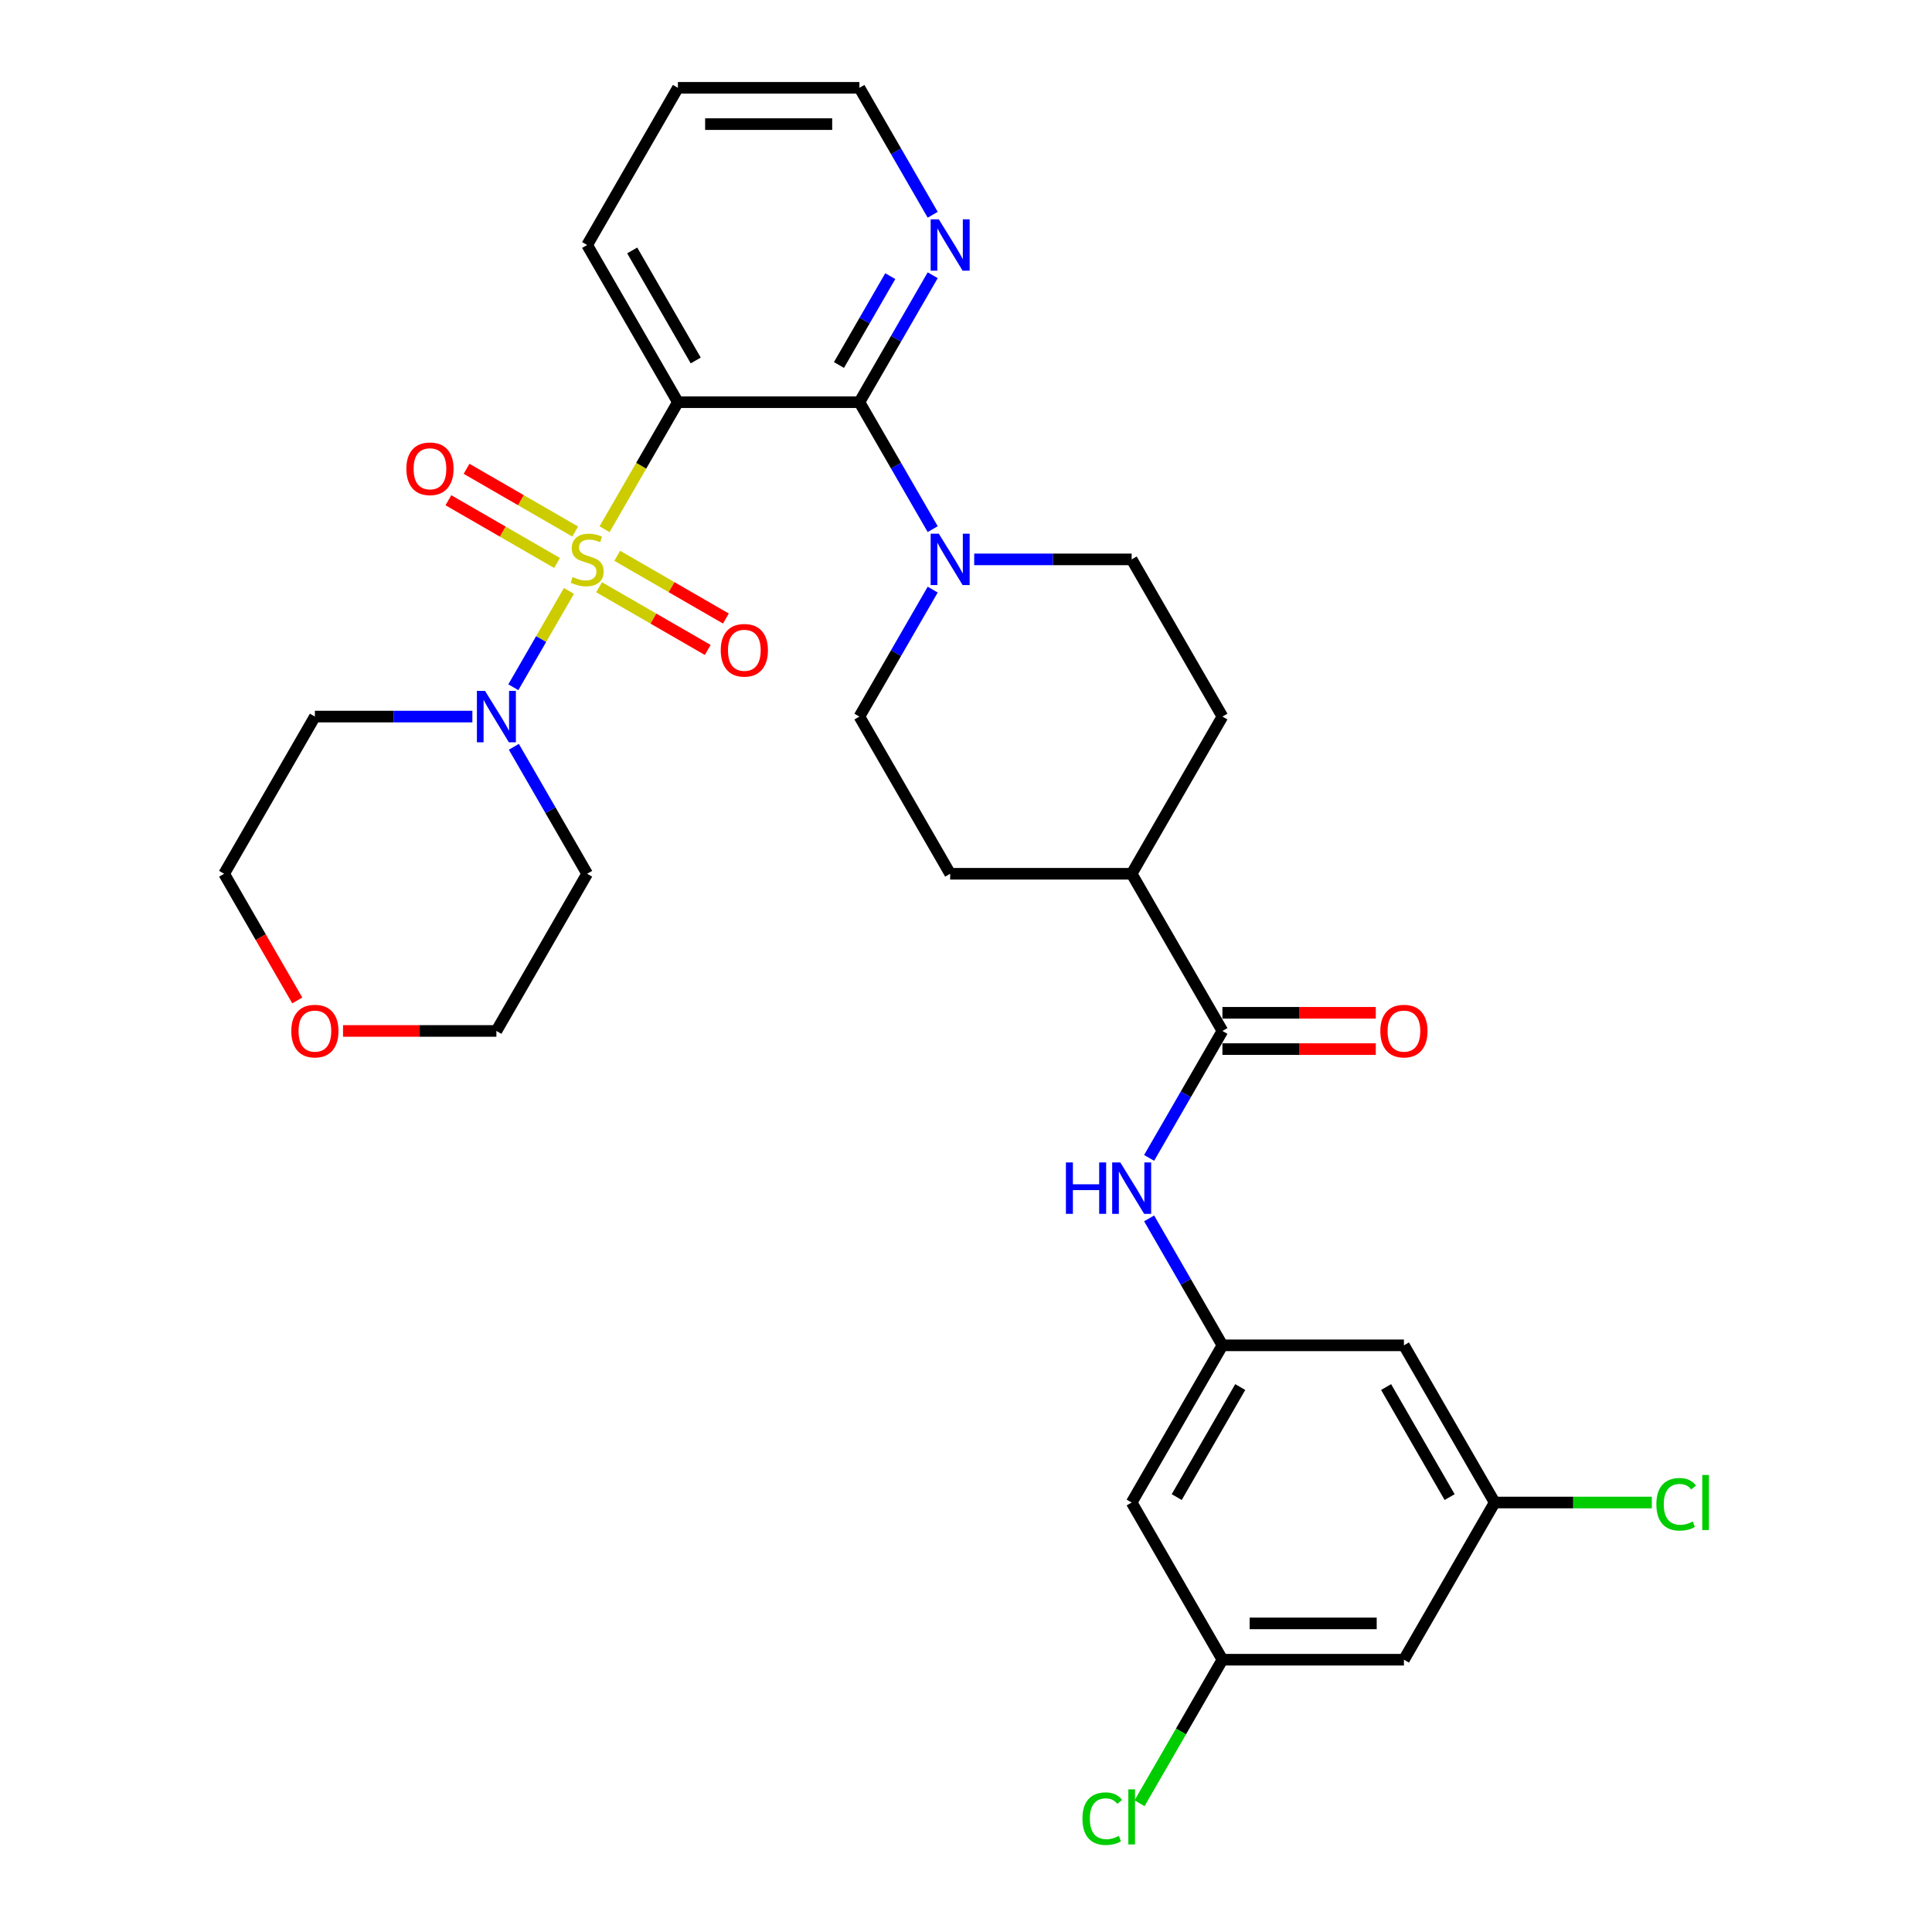 <?xml version='1.0' encoding='iso-8859-1'?>
<svg version='1.1' baseProfile='full'
              xmlns='http://www.w3.org/2000/svg'
                      xmlns:rdkit='http://www.rdkit.org/xml'
                      xmlns:xlink='http://www.w3.org/1999/xlink'
                  xml:space='preserve'
width='1000px' height='1000px' viewBox='0 0 1000 1000'>
<!-- END OF HEADER -->
<rect style='opacity:1.0;fill:#FFFFFF;stroke:none' width='1000' height='1000' x='0' y='0'> </rect>
<path class='bond-0' d='M 312.922,273.922 L 331.902,241.049' style='fill:none;fill-rule:evenodd;stroke:#CCCC00;stroke-width:6px;stroke-linecap:butt;stroke-linejoin:miter;stroke-opacity:1' />
<path class='bond-0' d='M 331.902,241.049 L 350.881,208.176' style='fill:none;fill-rule:evenodd;stroke:#000000;stroke-width:6px;stroke-linecap:butt;stroke-linejoin:miter;stroke-opacity:1' />
<path class='bond-2' d='M 294.481,305.864 L 280.089,330.791' style='fill:none;fill-rule:evenodd;stroke:#CCCC00;stroke-width:6px;stroke-linecap:butt;stroke-linejoin:miter;stroke-opacity:1' />
<path class='bond-2' d='M 280.089,330.791 L 265.698,355.717' style='fill:none;fill-rule:evenodd;stroke:#0000FF;stroke-width:6px;stroke-linecap:butt;stroke-linejoin:miter;stroke-opacity:1' />
<path class='bond-7' d='M 297.726,275.119 L 269.609,258.886' style='fill:none;fill-rule:evenodd;stroke:#CCCC00;stroke-width:6px;stroke-linecap:butt;stroke-linejoin:miter;stroke-opacity:1' />
<path class='bond-7' d='M 269.609,258.886 L 241.492,242.653' style='fill:none;fill-rule:evenodd;stroke:#FF0000;stroke-width:6px;stroke-linecap:butt;stroke-linejoin:miter;stroke-opacity:1' />
<path class='bond-7' d='M 288.331,291.391 L 260.214,275.158' style='fill:none;fill-rule:evenodd;stroke:#CCCC00;stroke-width:6px;stroke-linecap:butt;stroke-linejoin:miter;stroke-opacity:1' />
<path class='bond-7' d='M 260.214,275.158 L 232.097,258.925' style='fill:none;fill-rule:evenodd;stroke:#FF0000;stroke-width:6px;stroke-linecap:butt;stroke-linejoin:miter;stroke-opacity:1' />
<path class='bond-8' d='M 310.089,303.954 L 338.206,320.187' style='fill:none;fill-rule:evenodd;stroke:#CCCC00;stroke-width:6px;stroke-linecap:butt;stroke-linejoin:miter;stroke-opacity:1' />
<path class='bond-8' d='M 338.206,320.187 L 366.323,336.42' style='fill:none;fill-rule:evenodd;stroke:#FF0000;stroke-width:6px;stroke-linecap:butt;stroke-linejoin:miter;stroke-opacity:1' />
<path class='bond-8' d='M 319.484,287.681 L 347.601,303.915' style='fill:none;fill-rule:evenodd;stroke:#CCCC00;stroke-width:6px;stroke-linecap:butt;stroke-linejoin:miter;stroke-opacity:1' />
<path class='bond-8' d='M 347.601,303.915 L 375.718,320.148' style='fill:none;fill-rule:evenodd;stroke:#FF0000;stroke-width:6px;stroke-linecap:butt;stroke-linejoin:miter;stroke-opacity:1' />
<path class='bond-1' d='M 350.881,208.176 L 444.828,208.176' style='fill:none;fill-rule:evenodd;stroke:#000000;stroke-width:6px;stroke-linecap:butt;stroke-linejoin:miter;stroke-opacity:1' />
<path class='bond-24' d='M 350.881,208.176 L 303.908,126.815' style='fill:none;fill-rule:evenodd;stroke:#000000;stroke-width:6px;stroke-linecap:butt;stroke-linejoin:miter;stroke-opacity:1' />
<path class='bond-24' d='M 360.107,186.577 L 327.226,129.625' style='fill:none;fill-rule:evenodd;stroke:#000000;stroke-width:6px;stroke-linecap:butt;stroke-linejoin:miter;stroke-opacity:1' />
<path class='bond-3' d='M 444.828,208.176 L 463.797,241.03' style='fill:none;fill-rule:evenodd;stroke:#000000;stroke-width:6px;stroke-linecap:butt;stroke-linejoin:miter;stroke-opacity:1' />
<path class='bond-3' d='M 463.797,241.03 L 482.766,273.885' style='fill:none;fill-rule:evenodd;stroke:#0000FF;stroke-width:6px;stroke-linecap:butt;stroke-linejoin:miter;stroke-opacity:1' />
<path class='bond-9' d='M 444.828,208.176 L 463.797,175.321' style='fill:none;fill-rule:evenodd;stroke:#000000;stroke-width:6px;stroke-linecap:butt;stroke-linejoin:miter;stroke-opacity:1' />
<path class='bond-9' d='M 463.797,175.321 L 482.766,142.467' style='fill:none;fill-rule:evenodd;stroke:#0000FF;stroke-width:6px;stroke-linecap:butt;stroke-linejoin:miter;stroke-opacity:1' />
<path class='bond-9' d='M 434.247,188.925 L 447.525,165.927' style='fill:none;fill-rule:evenodd;stroke:#000000;stroke-width:6px;stroke-linecap:butt;stroke-linejoin:miter;stroke-opacity:1' />
<path class='bond-9' d='M 447.525,165.927 L 460.803,142.928' style='fill:none;fill-rule:evenodd;stroke:#0000FF;stroke-width:6px;stroke-linecap:butt;stroke-linejoin:miter;stroke-opacity:1' />
<path class='bond-22' d='M 265.97,386.549 L 284.939,419.403' style='fill:none;fill-rule:evenodd;stroke:#0000FF;stroke-width:6px;stroke-linecap:butt;stroke-linejoin:miter;stroke-opacity:1' />
<path class='bond-22' d='M 284.939,419.403 L 303.908,452.258' style='fill:none;fill-rule:evenodd;stroke:#000000;stroke-width:6px;stroke-linecap:butt;stroke-linejoin:miter;stroke-opacity:1' />
<path class='bond-23' d='M 244.495,370.897 L 203.741,370.897' style='fill:none;fill-rule:evenodd;stroke:#0000FF;stroke-width:6px;stroke-linecap:butt;stroke-linejoin:miter;stroke-opacity:1' />
<path class='bond-23' d='M 203.741,370.897 L 162.987,370.897' style='fill:none;fill-rule:evenodd;stroke:#000000;stroke-width:6px;stroke-linecap:butt;stroke-linejoin:miter;stroke-opacity:1' />
<path class='bond-13' d='M 482.766,305.188 L 463.797,338.043' style='fill:none;fill-rule:evenodd;stroke:#0000FF;stroke-width:6px;stroke-linecap:butt;stroke-linejoin:miter;stroke-opacity:1' />
<path class='bond-13' d='M 463.797,338.043 L 444.828,370.897' style='fill:none;fill-rule:evenodd;stroke:#000000;stroke-width:6px;stroke-linecap:butt;stroke-linejoin:miter;stroke-opacity:1' />
<path class='bond-14' d='M 504.241,289.536 L 544.995,289.536' style='fill:none;fill-rule:evenodd;stroke:#0000FF;stroke-width:6px;stroke-linecap:butt;stroke-linejoin:miter;stroke-opacity:1' />
<path class='bond-14' d='M 544.995,289.536 L 585.749,289.536' style='fill:none;fill-rule:evenodd;stroke:#000000;stroke-width:6px;stroke-linecap:butt;stroke-linejoin:miter;stroke-opacity:1' />
<path class='bond-4' d='M 632.723,533.618 L 585.749,452.258' style='fill:none;fill-rule:evenodd;stroke:#000000;stroke-width:6px;stroke-linecap:butt;stroke-linejoin:miter;stroke-opacity:1' />
<path class='bond-5' d='M 632.723,533.618 L 613.754,566.473' style='fill:none;fill-rule:evenodd;stroke:#000000;stroke-width:6px;stroke-linecap:butt;stroke-linejoin:miter;stroke-opacity:1' />
<path class='bond-5' d='M 613.754,566.473 L 594.786,599.327' style='fill:none;fill-rule:evenodd;stroke:#0000FF;stroke-width:6px;stroke-linecap:butt;stroke-linejoin:miter;stroke-opacity:1' />
<path class='bond-17' d='M 632.723,543.013 L 672.415,543.013' style='fill:none;fill-rule:evenodd;stroke:#000000;stroke-width:6px;stroke-linecap:butt;stroke-linejoin:miter;stroke-opacity:1' />
<path class='bond-17' d='M 672.415,543.013 L 712.108,543.013' style='fill:none;fill-rule:evenodd;stroke:#FF0000;stroke-width:6px;stroke-linecap:butt;stroke-linejoin:miter;stroke-opacity:1' />
<path class='bond-17' d='M 632.723,524.224 L 672.415,524.224' style='fill:none;fill-rule:evenodd;stroke:#000000;stroke-width:6px;stroke-linecap:butt;stroke-linejoin:miter;stroke-opacity:1' />
<path class='bond-17' d='M 672.415,524.224 L 712.108,524.224' style='fill:none;fill-rule:evenodd;stroke:#FF0000;stroke-width:6px;stroke-linecap:butt;stroke-linejoin:miter;stroke-opacity:1' />
<path class='bond-6' d='M 594.786,630.631 L 613.754,663.485' style='fill:none;fill-rule:evenodd;stroke:#0000FF;stroke-width:6px;stroke-linecap:butt;stroke-linejoin:miter;stroke-opacity:1' />
<path class='bond-6' d='M 613.754,663.485 L 632.723,696.34' style='fill:none;fill-rule:evenodd;stroke:#000000;stroke-width:6px;stroke-linecap:butt;stroke-linejoin:miter;stroke-opacity:1' />
<path class='bond-11' d='M 632.723,696.34 L 585.749,777.7' style='fill:none;fill-rule:evenodd;stroke:#000000;stroke-width:6px;stroke-linecap:butt;stroke-linejoin:miter;stroke-opacity:1' />
<path class='bond-11' d='M 641.949,717.938 L 609.067,774.891' style='fill:none;fill-rule:evenodd;stroke:#000000;stroke-width:6px;stroke-linecap:butt;stroke-linejoin:miter;stroke-opacity:1' />
<path class='bond-12' d='M 632.723,696.34 L 726.67,696.34' style='fill:none;fill-rule:evenodd;stroke:#000000;stroke-width:6px;stroke-linecap:butt;stroke-linejoin:miter;stroke-opacity:1' />
<path class='bond-32' d='M 482.766,111.164 L 463.797,78.309' style='fill:none;fill-rule:evenodd;stroke:#0000FF;stroke-width:6px;stroke-linecap:butt;stroke-linejoin:miter;stroke-opacity:1' />
<path class='bond-32' d='M 463.797,78.309 L 444.828,45.455' style='fill:none;fill-rule:evenodd;stroke:#000000;stroke-width:6px;stroke-linecap:butt;stroke-linejoin:miter;stroke-opacity:1' />
<path class='bond-10' d='M 585.749,452.258 L 632.723,370.897' style='fill:none;fill-rule:evenodd;stroke:#000000;stroke-width:6px;stroke-linecap:butt;stroke-linejoin:miter;stroke-opacity:1' />
<path class='bond-33' d='M 585.749,452.258 L 491.802,452.258' style='fill:none;fill-rule:evenodd;stroke:#000000;stroke-width:6px;stroke-linecap:butt;stroke-linejoin:miter;stroke-opacity:1' />
<path class='bond-15' d='M 585.749,777.7 L 632.723,859.061' style='fill:none;fill-rule:evenodd;stroke:#000000;stroke-width:6px;stroke-linecap:butt;stroke-linejoin:miter;stroke-opacity:1' />
<path class='bond-16' d='M 726.67,696.34 L 773.643,777.7' style='fill:none;fill-rule:evenodd;stroke:#000000;stroke-width:6px;stroke-linecap:butt;stroke-linejoin:miter;stroke-opacity:1' />
<path class='bond-16' d='M 717.444,717.938 L 750.325,774.891' style='fill:none;fill-rule:evenodd;stroke:#000000;stroke-width:6px;stroke-linecap:butt;stroke-linejoin:miter;stroke-opacity:1' />
<path class='bond-20' d='M 444.828,370.897 L 491.802,452.258' style='fill:none;fill-rule:evenodd;stroke:#000000;stroke-width:6px;stroke-linecap:butt;stroke-linejoin:miter;stroke-opacity:1' />
<path class='bond-19' d='M 585.749,289.536 L 632.723,370.897' style='fill:none;fill-rule:evenodd;stroke:#000000;stroke-width:6px;stroke-linecap:butt;stroke-linejoin:miter;stroke-opacity:1' />
<path class='bond-26' d='M 632.723,859.061 L 611.275,896.21' style='fill:none;fill-rule:evenodd;stroke:#000000;stroke-width:6px;stroke-linecap:butt;stroke-linejoin:miter;stroke-opacity:1' />
<path class='bond-26' d='M 611.275,896.21 L 589.826,933.359' style='fill:none;fill-rule:evenodd;stroke:#00CC00;stroke-width:6px;stroke-linecap:butt;stroke-linejoin:miter;stroke-opacity:1' />
<path class='bond-34' d='M 632.723,859.061 L 726.67,859.061' style='fill:none;fill-rule:evenodd;stroke:#000000;stroke-width:6px;stroke-linecap:butt;stroke-linejoin:miter;stroke-opacity:1' />
<path class='bond-34' d='M 646.815,840.271 L 712.578,840.271' style='fill:none;fill-rule:evenodd;stroke:#000000;stroke-width:6px;stroke-linecap:butt;stroke-linejoin:miter;stroke-opacity:1' />
<path class='bond-18' d='M 773.643,777.7 L 726.67,859.061' style='fill:none;fill-rule:evenodd;stroke:#000000;stroke-width:6px;stroke-linecap:butt;stroke-linejoin:miter;stroke-opacity:1' />
<path class='bond-25' d='M 773.643,777.7 L 814.313,777.7' style='fill:none;fill-rule:evenodd;stroke:#000000;stroke-width:6px;stroke-linecap:butt;stroke-linejoin:miter;stroke-opacity:1' />
<path class='bond-25' d='M 814.313,777.7 L 854.983,777.7' style='fill:none;fill-rule:evenodd;stroke:#00CC00;stroke-width:6px;stroke-linecap:butt;stroke-linejoin:miter;stroke-opacity:1' />
<path class='bond-21' d='M 153.864,517.816 L 134.938,485.037' style='fill:none;fill-rule:evenodd;stroke:#FF0000;stroke-width:6px;stroke-linecap:butt;stroke-linejoin:miter;stroke-opacity:1' />
<path class='bond-21' d='M 134.938,485.037 L 116.013,452.258' style='fill:none;fill-rule:evenodd;stroke:#000000;stroke-width:6px;stroke-linecap:butt;stroke-linejoin:miter;stroke-opacity:1' />
<path class='bond-31' d='M 177.549,533.618 L 217.241,533.618' style='fill:none;fill-rule:evenodd;stroke:#FF0000;stroke-width:6px;stroke-linecap:butt;stroke-linejoin:miter;stroke-opacity:1' />
<path class='bond-31' d='M 217.241,533.618 L 256.934,533.618' style='fill:none;fill-rule:evenodd;stroke:#000000;stroke-width:6px;stroke-linecap:butt;stroke-linejoin:miter;stroke-opacity:1' />
<path class='bond-27' d='M 303.908,452.258 L 256.934,533.618' style='fill:none;fill-rule:evenodd;stroke:#000000;stroke-width:6px;stroke-linecap:butt;stroke-linejoin:miter;stroke-opacity:1' />
<path class='bond-28' d='M 162.987,370.897 L 116.013,452.258' style='fill:none;fill-rule:evenodd;stroke:#000000;stroke-width:6px;stroke-linecap:butt;stroke-linejoin:miter;stroke-opacity:1' />
<path class='bond-30' d='M 303.908,126.815 L 350.881,45.455' style='fill:none;fill-rule:evenodd;stroke:#000000;stroke-width:6px;stroke-linecap:butt;stroke-linejoin:miter;stroke-opacity:1' />
<path class='bond-29' d='M 444.828,45.455 L 350.881,45.455' style='fill:none;fill-rule:evenodd;stroke:#000000;stroke-width:6px;stroke-linecap:butt;stroke-linejoin:miter;stroke-opacity:1' />
<path class='bond-29' d='M 430.736,64.244 L 364.973,64.244' style='fill:none;fill-rule:evenodd;stroke:#000000;stroke-width:6px;stroke-linecap:butt;stroke-linejoin:miter;stroke-opacity:1' />
<path  class='atom-0' d='M 296.392 298.668
Q 296.692 298.781, 297.933 299.307
Q 299.173 299.833, 300.526 300.171
Q 301.916 300.472, 303.269 300.472
Q 305.787 300.472, 307.252 299.269
Q 308.718 298.029, 308.718 295.887
Q 308.718 294.422, 307.966 293.52
Q 307.252 292.618, 306.125 292.129
Q 304.997 291.641, 303.118 291.077
Q 300.751 290.363, 299.323 289.687
Q 297.933 289.01, 296.918 287.582
Q 295.941 286.154, 295.941 283.749
Q 295.941 280.405, 298.196 278.338
Q 300.488 276.271, 304.997 276.271
Q 308.079 276.271, 311.574 277.737
L 310.709 280.63
Q 307.515 279.315, 305.11 279.315
Q 302.517 279.315, 301.089 280.405
Q 299.661 281.457, 299.699 283.298
Q 299.699 284.726, 300.413 285.591
Q 301.164 286.455, 302.217 286.944
Q 303.306 287.432, 305.11 287.996
Q 307.515 288.747, 308.943 289.499
Q 310.371 290.25, 311.386 291.791
Q 312.438 293.294, 312.438 295.887
Q 312.438 299.57, 309.958 301.562
Q 307.515 303.516, 303.419 303.516
Q 301.052 303.516, 299.248 302.99
Q 297.482 302.501, 295.377 301.637
L 296.392 298.668
' fill='#CCCC00'/>
<path  class='atom-3' d='M 251.053 357.594
L 259.771 371.686
Q 260.636 373.077, 262.026 375.594
Q 263.416 378.112, 263.492 378.263
L 263.492 357.594
L 267.024 357.594
L 267.024 384.2
L 263.379 384.2
L 254.022 368.793
Q 252.932 366.989, 251.767 364.922
Q 250.64 362.855, 250.301 362.216
L 250.301 384.2
L 246.844 384.2
L 246.844 357.594
L 251.053 357.594
' fill='#0000FF'/>
<path  class='atom-4' d='M 485.921 276.234
L 494.639 290.326
Q 495.503 291.716, 496.894 294.234
Q 498.284 296.752, 498.359 296.902
L 498.359 276.234
L 501.892 276.234
L 501.892 302.839
L 498.247 302.839
L 488.89 287.432
Q 487.8 285.628, 486.635 283.561
Q 485.507 281.495, 485.169 280.856
L 485.169 302.839
L 481.712 302.839
L 481.712 276.234
L 485.921 276.234
' fill='#0000FF'/>
<path  class='atom-6' d='M 551.721 601.676
L 555.329 601.676
L 555.329 612.987
L 568.933 612.987
L 568.933 601.676
L 572.54 601.676
L 572.54 628.282
L 568.933 628.282
L 568.933 615.994
L 555.329 615.994
L 555.329 628.282
L 551.721 628.282
L 551.721 601.676
' fill='#0000FF'/>
<path  class='atom-6' d='M 579.868 601.676
L 588.586 615.768
Q 589.451 617.159, 590.841 619.676
Q 592.231 622.194, 592.307 622.344
L 592.307 601.676
L 595.839 601.676
L 595.839 628.282
L 592.194 628.282
L 582.837 612.875
Q 581.747 611.071, 580.582 609.004
Q 579.455 606.937, 579.116 606.298
L 579.116 628.282
L 575.659 628.282
L 575.659 601.676
L 579.868 601.676
' fill='#0000FF'/>
<path  class='atom-8' d='M 210.334 242.638
Q 210.334 236.25, 213.49 232.68
Q 216.647 229.11, 222.547 229.11
Q 228.447 229.11, 231.603 232.68
Q 234.76 236.25, 234.76 242.638
Q 234.76 249.102, 231.566 252.784
Q 228.372 256.429, 222.547 256.429
Q 216.685 256.429, 213.49 252.784
Q 210.334 249.139, 210.334 242.638
M 222.547 253.423
Q 226.605 253.423, 228.785 250.717
Q 231.002 247.974, 231.002 242.638
Q 231.002 237.415, 228.785 234.784
Q 226.605 232.116, 222.547 232.116
Q 218.488 232.116, 216.271 234.746
Q 214.092 237.377, 214.092 242.638
Q 214.092 248.012, 216.271 250.717
Q 218.488 253.423, 222.547 253.423
' fill='#FF0000'/>
<path  class='atom-9' d='M 373.055 336.585
Q 373.055 330.197, 376.212 326.627
Q 379.368 323.057, 385.268 323.057
Q 391.168 323.057, 394.325 326.627
Q 397.481 330.197, 397.481 336.585
Q 397.481 343.049, 394.287 346.731
Q 391.093 350.377, 385.268 350.377
Q 379.406 350.377, 376.212 346.731
Q 373.055 343.086, 373.055 336.585
M 385.268 347.37
Q 389.327 347.37, 391.506 344.665
Q 393.723 341.921, 393.723 336.585
Q 393.723 331.362, 391.506 328.731
Q 389.327 326.063, 385.268 326.063
Q 381.21 326.063, 378.993 328.694
Q 376.813 331.324, 376.813 336.585
Q 376.813 341.959, 378.993 344.665
Q 381.21 347.37, 385.268 347.37
' fill='#FF0000'/>
<path  class='atom-10' d='M 485.921 113.512
L 494.639 127.604
Q 495.503 128.995, 496.894 131.513
Q 498.284 134.03, 498.359 134.181
L 498.359 113.512
L 501.892 113.512
L 501.892 140.118
L 498.247 140.118
L 488.89 124.711
Q 487.8 122.907, 486.635 120.84
Q 485.507 118.773, 485.169 118.134
L 485.169 140.118
L 481.712 140.118
L 481.712 113.512
L 485.921 113.512
' fill='#0000FF'/>
<path  class='atom-18' d='M 714.457 533.694
Q 714.457 527.305, 717.613 523.735
Q 720.77 520.165, 726.67 520.165
Q 732.57 520.165, 735.726 523.735
Q 738.883 527.305, 738.883 533.694
Q 738.883 540.157, 735.689 543.84
Q 732.495 547.485, 726.67 547.485
Q 720.808 547.485, 717.613 543.84
Q 714.457 540.195, 714.457 533.694
M 726.67 544.479
Q 730.728 544.479, 732.908 541.773
Q 735.125 539.03, 735.125 533.694
Q 735.125 528.47, 732.908 525.84
Q 730.728 523.171, 726.67 523.171
Q 722.611 523.171, 720.394 525.802
Q 718.215 528.432, 718.215 533.694
Q 718.215 539.067, 720.394 541.773
Q 722.611 544.479, 726.67 544.479
' fill='#FF0000'/>
<path  class='atom-22' d='M 150.774 533.694
Q 150.774 527.305, 153.93 523.735
Q 157.087 520.165, 162.987 520.165
Q 168.887 520.165, 172.043 523.735
Q 175.2 527.305, 175.2 533.694
Q 175.2 540.157, 172.006 543.84
Q 168.812 547.485, 162.987 547.485
Q 157.125 547.485, 153.93 543.84
Q 150.774 540.195, 150.774 533.694
M 162.987 544.479
Q 167.045 544.479, 169.225 541.773
Q 171.442 539.03, 171.442 533.694
Q 171.442 528.47, 169.225 525.84
Q 167.045 523.171, 162.987 523.171
Q 158.928 523.171, 156.711 525.802
Q 154.532 528.432, 154.532 533.694
Q 154.532 539.067, 156.711 541.773
Q 158.928 544.479, 162.987 544.479
' fill='#FF0000'/>
<path  class='atom-26' d='M 857.332 778.621
Q 857.332 772.007, 860.413 768.55
Q 863.532 765.055, 869.432 765.055
Q 874.919 765.055, 877.85 768.926
L 875.369 770.955
Q 873.227 768.136, 869.432 768.136
Q 865.411 768.136, 863.269 770.842
Q 861.165 773.51, 861.165 778.621
Q 861.165 783.882, 863.344 786.588
Q 865.561 789.293, 869.845 789.293
Q 872.777 789.293, 876.196 787.527
L 877.248 790.346
Q 875.858 791.247, 873.754 791.774
Q 871.649 792.3, 869.319 792.3
Q 863.532 792.3, 860.413 788.767
Q 857.332 785.235, 857.332 778.621
' fill='#00CC00'/>
<path  class='atom-26' d='M 881.081 763.439
L 884.539 763.439
L 884.539 791.961
L 881.081 791.961
L 881.081 763.439
' fill='#00CC00'/>
<path  class='atom-27' d='M 560.271 941.342
Q 560.271 934.728, 563.352 931.271
Q 566.471 927.776, 572.371 927.776
Q 577.858 927.776, 580.789 931.647
L 578.308 933.676
Q 576.166 930.858, 572.371 930.858
Q 568.35 930.858, 566.208 933.563
Q 564.104 936.231, 564.104 941.342
Q 564.104 946.603, 566.283 949.309
Q 568.5 952.015, 572.784 952.015
Q 575.716 952.015, 579.135 950.248
L 580.187 953.067
Q 578.797 953.969, 576.693 954.495
Q 574.588 955.021, 572.258 955.021
Q 566.471 955.021, 563.352 951.489
Q 560.271 947.956, 560.271 941.342
' fill='#00CC00'/>
<path  class='atom-27' d='M 584.02 926.16
L 587.478 926.16
L 587.478 954.683
L 584.02 954.683
L 584.02 926.16
' fill='#00CC00'/>
</svg>
